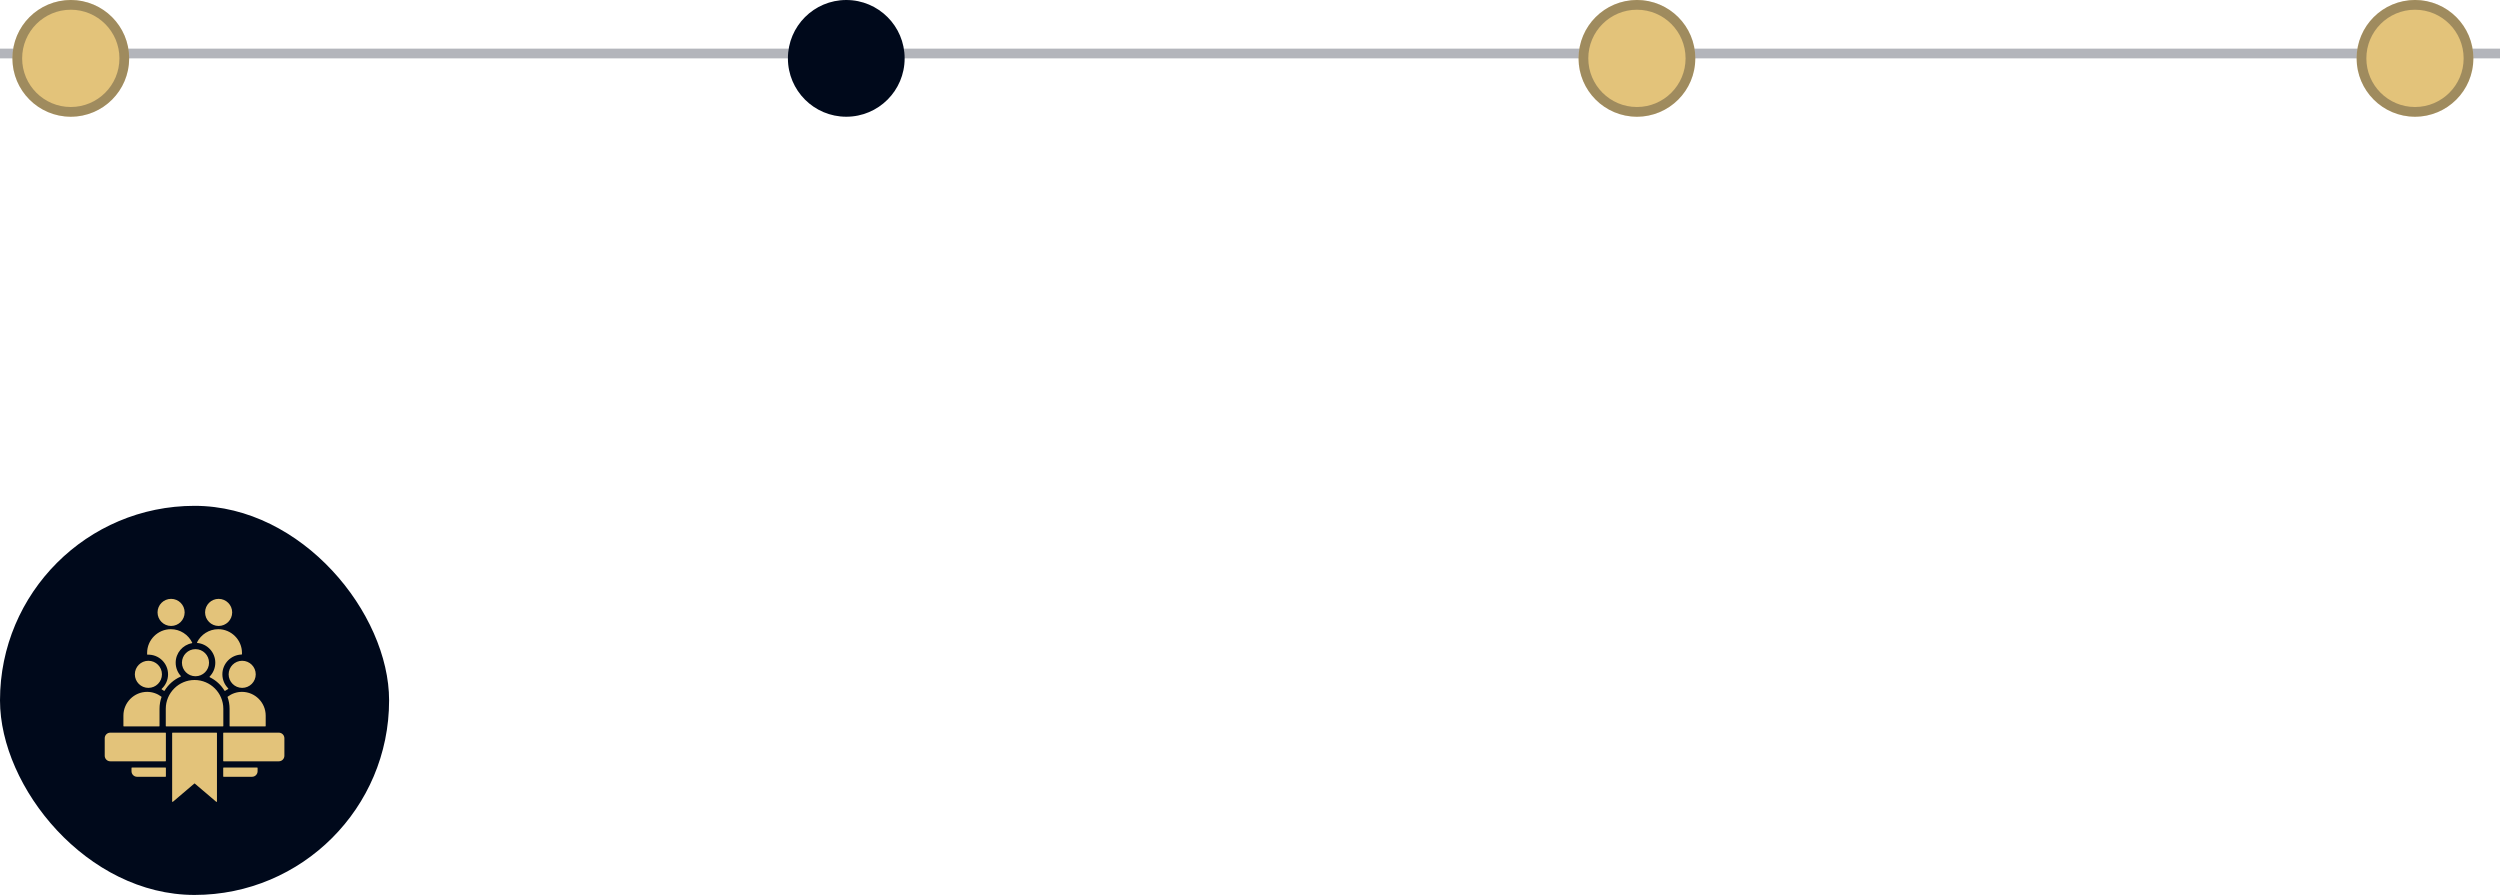 <svg xmlns="http://www.w3.org/2000/svg" width="257" height="92" viewBox="0 0 257 92" fill="none"><line y1="5.5" x2="257" y2="5.5" stroke="#00091B" stroke-opacity="0.3"></line><circle cx="7.277" cy="6" r="6" fill="#E3C37A"></circle><circle cx="7.277" cy="6" r="5.5" stroke="#00091B" stroke-opacity="0.3"></circle><circle cx="168.277" cy="6" r="6" fill="#E3C37A"></circle><circle cx="168.277" cy="6" r="5.5" stroke="#00091B" stroke-opacity="0.3"></circle><circle cx="86.997" cy="6" r="6" fill="#00091B"></circle><circle cx="248.262" cy="6" r="6" fill="#E3C37A"></circle><circle cx="248.262" cy="6" r="5.5" stroke="#00091B" stroke-opacity="0.3"></circle><rect y="52" width="40" height="40" rx="20" fill="#00091B"></rect><path fill-rule="evenodd" clip-rule="evenodd" d="M17.589 61.562C18.358 61.562 18.982 62.186 18.982 62.955C18.982 63.724 18.358 64.348 17.589 64.348C16.82 64.348 16.196 63.724 16.196 62.955C16.196 62.186 16.82 61.562 17.589 61.562ZM22.303 75.361V82.395C22.303 82.412 22.293 82.427 22.278 82.434C22.262 82.441 22.245 82.439 22.232 82.428L20.028 80.553C20.011 80.539 19.988 80.539 19.972 80.553L17.768 82.428C17.755 82.439 17.737 82.441 17.722 82.434C17.706 82.427 17.697 82.412 17.697 82.395V75.361C17.697 75.337 17.716 75.318 17.74 75.318H22.26C22.283 75.318 22.303 75.337 22.303 75.361ZM11.334 75.318H17.011C17.034 75.318 17.053 75.337 17.053 75.361V78.219C17.053 78.243 17.034 78.262 17.011 78.262H11.334C11.021 78.262 10.765 78.005 10.765 77.692V75.888C10.765 75.574 11.021 75.318 11.334 75.318ZM22.989 75.318H28.665C28.979 75.318 29.235 75.574 29.235 75.888V77.692C29.235 78.005 28.979 78.262 28.665 78.262H22.989C22.965 78.262 22.946 78.243 22.946 78.219V75.361C22.946 75.337 22.965 75.318 22.989 75.318ZM26.481 78.948V79.283C26.481 79.596 26.225 79.853 25.911 79.853H22.989C22.965 79.853 22.946 79.833 22.946 79.81V78.948C22.946 78.925 22.965 78.905 22.989 78.905H26.438C26.462 78.905 26.481 78.925 26.481 78.948ZM17.011 79.853H14.088C13.775 79.853 13.519 79.596 13.519 79.283V78.948C13.519 78.925 13.538 78.905 13.562 78.905H17.011C17.034 78.905 17.054 78.924 17.054 78.948V79.81C17.053 79.833 17.034 79.853 17.011 79.853ZM22.958 72.862C22.958 71.235 21.627 69.904 20 69.904C18.373 69.904 17.042 71.235 17.042 72.862V74.632C17.042 74.655 17.061 74.674 17.085 74.674H22.915C22.938 74.674 22.958 74.655 22.958 74.632V72.862H22.958ZM20.096 66.732C19.327 66.732 18.703 67.356 18.703 68.125C18.703 68.894 19.327 69.518 20.096 69.518C20.866 69.518 21.489 68.894 21.489 68.125C21.489 67.356 20.866 66.732 20.096 66.732ZM16.59 71.617C16.181 71.308 15.673 71.124 15.124 71.124C13.784 71.124 12.687 72.221 12.687 73.561V74.632C12.687 74.655 12.706 74.674 12.73 74.674H16.356C16.379 74.674 16.399 74.655 16.399 74.632V72.862C16.399 72.443 16.471 72.04 16.604 71.665C16.61 71.647 16.605 71.628 16.59 71.617ZM15.255 67.928C14.486 67.928 13.862 68.552 13.862 69.321C13.862 70.09 14.486 70.714 15.255 70.714C16.025 70.714 16.648 70.09 16.648 69.321C16.648 68.552 16.025 67.928 15.255 67.928ZM27.313 73.561C27.313 72.221 26.216 71.124 24.875 71.124C24.326 71.124 23.819 71.308 23.41 71.617C23.395 71.628 23.389 71.647 23.396 71.665C23.529 72.04 23.601 72.443 23.601 72.862V74.632C23.601 74.655 23.62 74.674 23.644 74.674H27.27C27.294 74.674 27.313 74.655 27.313 74.632V73.561ZM24.897 67.928C24.127 67.928 23.504 68.552 23.504 69.321C23.504 70.09 24.127 70.714 24.897 70.714C25.666 70.714 26.29 70.09 26.29 69.321C26.29 68.552 25.666 67.928 24.897 67.928ZM24.875 67.118V67.243C24.875 67.266 24.857 67.285 24.834 67.286C23.738 67.319 22.86 68.218 22.86 69.321C22.86 69.885 23.089 70.395 23.46 70.764C23.47 70.773 23.474 70.786 23.472 70.8C23.47 70.814 23.462 70.825 23.449 70.832C23.344 70.887 23.241 70.949 23.142 71.017C23.132 71.024 23.121 71.026 23.109 71.023C23.097 71.021 23.088 71.014 23.081 71.004C22.72 70.408 22.192 69.925 21.562 69.619C21.55 69.613 21.541 69.602 21.539 69.588C21.536 69.574 21.541 69.561 21.55 69.551C21.911 69.183 22.133 68.68 22.133 68.125C22.133 67.066 21.323 66.195 20.29 66.098C20.275 66.097 20.263 66.089 20.256 66.076C20.249 66.063 20.249 66.049 20.255 66.036C20.655 65.234 21.485 64.681 22.438 64.681C23.778 64.681 24.875 65.778 24.875 67.118ZM22.475 61.562C21.706 61.562 21.082 62.186 21.082 62.955C21.082 63.724 21.706 64.348 22.475 64.348C23.244 64.348 23.868 63.724 23.868 62.955C23.868 62.186 23.244 61.562 22.475 61.562ZM15.124 67.118C15.124 65.778 16.221 64.681 17.562 64.681C18.525 64.681 19.362 65.246 19.757 66.061C19.763 66.074 19.763 66.087 19.757 66.099C19.751 66.112 19.74 66.12 19.726 66.122C18.779 66.296 18.06 67.127 18.06 68.125C18.06 68.65 18.259 69.129 18.585 69.49C18.595 69.5 18.598 69.514 18.595 69.528C18.592 69.542 18.584 69.552 18.57 69.558C17.882 69.858 17.305 70.367 16.918 71.004C16.912 71.014 16.903 71.021 16.891 71.023C16.879 71.026 16.868 71.024 16.858 71.017C16.784 70.967 16.709 70.92 16.632 70.876C16.62 70.869 16.612 70.858 16.611 70.844C16.609 70.83 16.614 70.817 16.624 70.808C17.025 70.438 17.276 69.909 17.276 69.321C17.276 68.17 16.316 67.253 15.169 67.302C15.157 67.302 15.146 67.299 15.138 67.29C15.129 67.282 15.124 67.271 15.124 67.259V67.118Z" fill="#E3C37A"></path></svg>